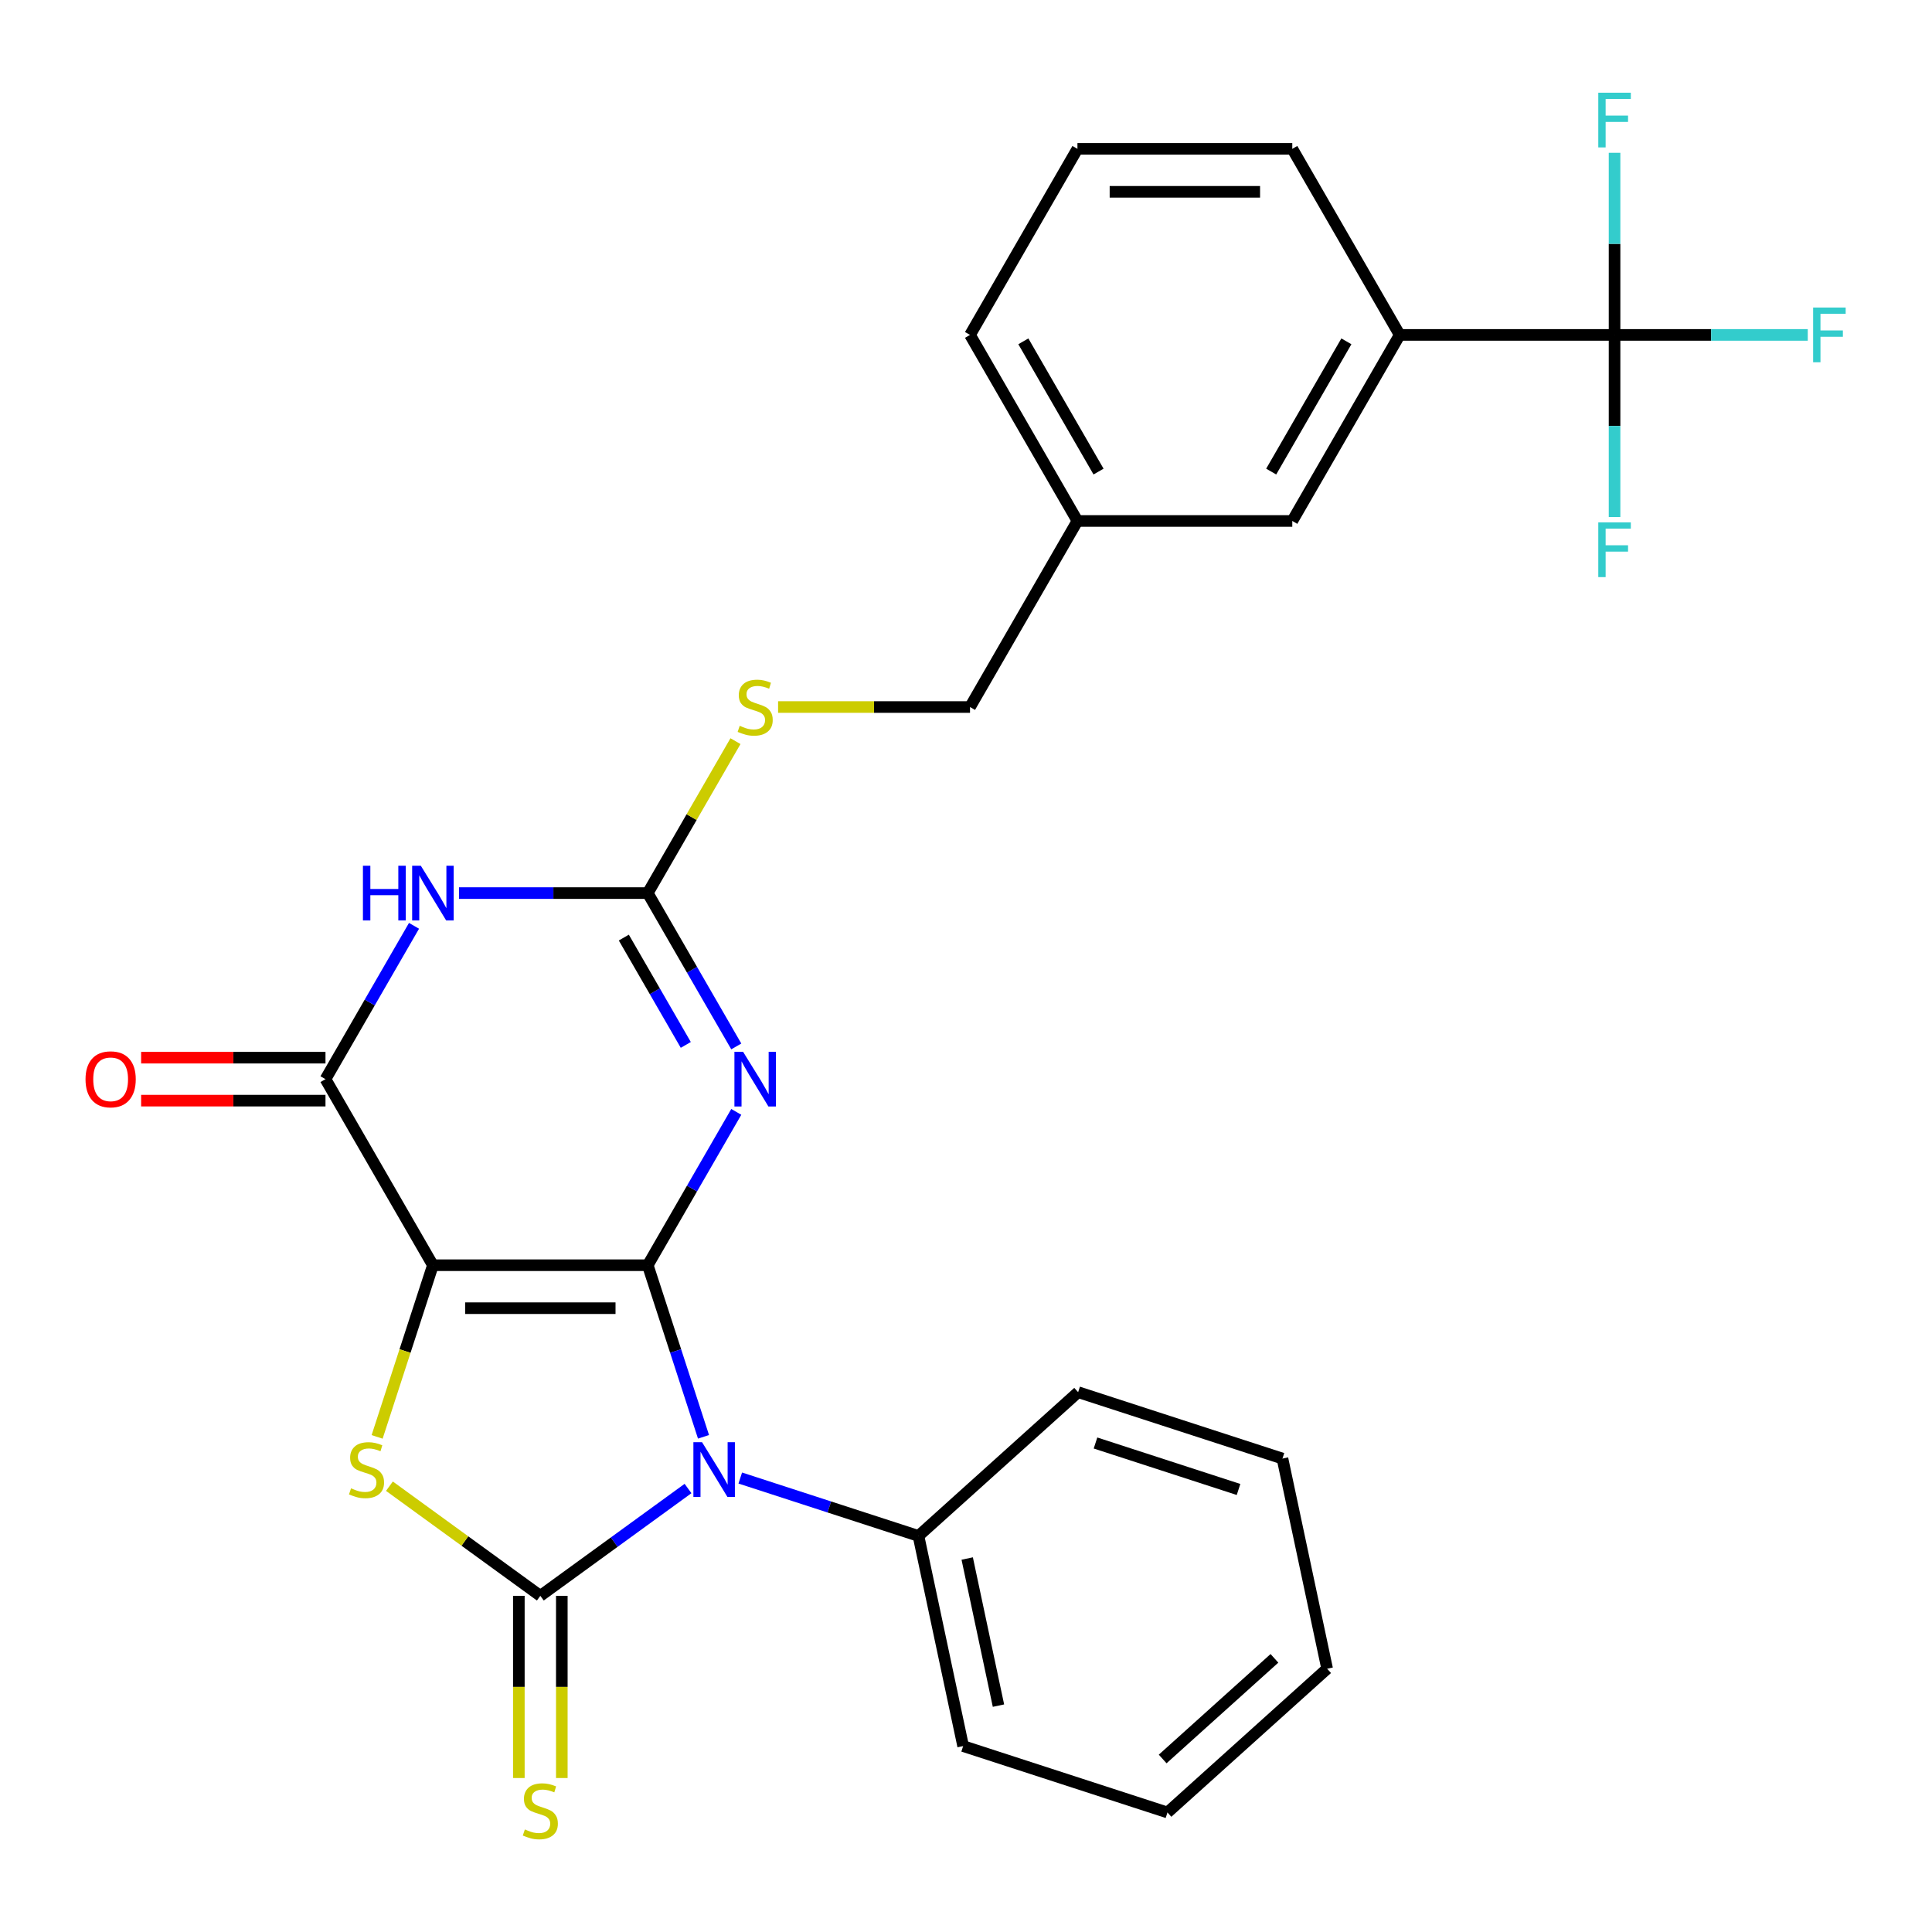 <?xml version='1.0' encoding='iso-8859-1'?>
<svg version='1.1' baseProfile='full'
              xmlns='http://www.w3.org/2000/svg'
                      xmlns:rdkit='http://www.rdkit.org/xml'
                      xmlns:xlink='http://www.w3.org/1999/xlink'
                  xml:space='preserve'
width='1000px' height='1000px' viewBox='0 0 1000 1000'>
<!-- END OF HEADER -->
<rect style='opacity:1.0;fill:#FFFFFF;stroke:none' width='1000' height='1000' x='0' y='0'> </rect>
<path class='bond-0' d='M 335.276,654.873 L 224.072,654.873' style='fill:none;fill-rule:evenodd;stroke:#000000;stroke-width:6px;stroke-linecap:butt;stroke-linejoin:miter;stroke-opacity:1' />
<path class='bond-0' d='M 318.595,677.114 L 240.753,677.114' style='fill:none;fill-rule:evenodd;stroke:#000000;stroke-width:6px;stroke-linecap:butt;stroke-linejoin:miter;stroke-opacity:1' />
<path class='bond-1' d='M 335.276,654.873 L 349.706,699.283' style='fill:none;fill-rule:evenodd;stroke:#000000;stroke-width:6px;stroke-linecap:butt;stroke-linejoin:miter;stroke-opacity:1' />
<path class='bond-1' d='M 349.706,699.283 L 364.135,743.694' style='fill:none;fill-rule:evenodd;stroke:#0000FF;stroke-width:6px;stroke-linecap:butt;stroke-linejoin:miter;stroke-opacity:1' />
<path class='bond-3' d='M 335.276,654.873 L 358.186,615.191' style='fill:none;fill-rule:evenodd;stroke:#000000;stroke-width:6px;stroke-linecap:butt;stroke-linejoin:miter;stroke-opacity:1' />
<path class='bond-3' d='M 358.186,615.191 L 381.097,575.508' style='fill:none;fill-rule:evenodd;stroke:#0000FF;stroke-width:6px;stroke-linecap:butt;stroke-linejoin:miter;stroke-opacity:1' />
<path class='bond-4' d='M 224.072,654.873 L 209.636,699.303' style='fill:none;fill-rule:evenodd;stroke:#000000;stroke-width:6px;stroke-linecap:butt;stroke-linejoin:miter;stroke-opacity:1' />
<path class='bond-4' d='M 209.636,699.303 L 195.2,743.734' style='fill:none;fill-rule:evenodd;stroke:#CCCC00;stroke-width:6px;stroke-linecap:butt;stroke-linejoin:miter;stroke-opacity:1' />
<path class='bond-5' d='M 224.072,654.873 L 168.471,558.568' style='fill:none;fill-rule:evenodd;stroke:#000000;stroke-width:6px;stroke-linecap:butt;stroke-linejoin:miter;stroke-opacity:1' />
<path class='bond-2' d='M 356.119,770.457 L 317.897,798.227' style='fill:none;fill-rule:evenodd;stroke:#0000FF;stroke-width:6px;stroke-linecap:butt;stroke-linejoin:miter;stroke-opacity:1' />
<path class='bond-2' d='M 317.897,798.227 L 279.674,825.997' style='fill:none;fill-rule:evenodd;stroke:#000000;stroke-width:6px;stroke-linecap:butt;stroke-linejoin:miter;stroke-opacity:1' />
<path class='bond-11' d='M 383.16,765.027 L 429.28,780.012' style='fill:none;fill-rule:evenodd;stroke:#0000FF;stroke-width:6px;stroke-linecap:butt;stroke-linejoin:miter;stroke-opacity:1' />
<path class='bond-11' d='M 429.28,780.012 L 475.4,794.997' style='fill:none;fill-rule:evenodd;stroke:#000000;stroke-width:6px;stroke-linecap:butt;stroke-linejoin:miter;stroke-opacity:1' />
<path class='bond-9' d='M 268.554,825.997 L 268.554,873.149' style='fill:none;fill-rule:evenodd;stroke:#000000;stroke-width:6px;stroke-linecap:butt;stroke-linejoin:miter;stroke-opacity:1' />
<path class='bond-9' d='M 268.554,873.149 L 268.554,920.301' style='fill:none;fill-rule:evenodd;stroke:#CCCC00;stroke-width:6px;stroke-linecap:butt;stroke-linejoin:miter;stroke-opacity:1' />
<path class='bond-9' d='M 290.794,825.997 L 290.794,873.149' style='fill:none;fill-rule:evenodd;stroke:#000000;stroke-width:6px;stroke-linecap:butt;stroke-linejoin:miter;stroke-opacity:1' />
<path class='bond-9' d='M 290.794,873.149 L 290.794,920.301' style='fill:none;fill-rule:evenodd;stroke:#CCCC00;stroke-width:6px;stroke-linecap:butt;stroke-linejoin:miter;stroke-opacity:1' />
<path class='bond-28' d='M 279.674,825.997 L 240.621,797.624' style='fill:none;fill-rule:evenodd;stroke:#000000;stroke-width:6px;stroke-linecap:butt;stroke-linejoin:miter;stroke-opacity:1' />
<path class='bond-28' d='M 240.621,797.624 L 201.569,769.251' style='fill:none;fill-rule:evenodd;stroke:#CCCC00;stroke-width:6px;stroke-linecap:butt;stroke-linejoin:miter;stroke-opacity:1' />
<path class='bond-7' d='M 381.097,541.628 L 358.186,501.946' style='fill:none;fill-rule:evenodd;stroke:#0000FF;stroke-width:6px;stroke-linecap:butt;stroke-linejoin:miter;stroke-opacity:1' />
<path class='bond-7' d='M 358.186,501.946 L 335.276,462.263' style='fill:none;fill-rule:evenodd;stroke:#000000;stroke-width:6px;stroke-linecap:butt;stroke-linejoin:miter;stroke-opacity:1' />
<path class='bond-7' d='M 354.963,540.844 L 338.926,513.066' style='fill:none;fill-rule:evenodd;stroke:#0000FF;stroke-width:6px;stroke-linecap:butt;stroke-linejoin:miter;stroke-opacity:1' />
<path class='bond-7' d='M 338.926,513.066 L 322.888,485.288' style='fill:none;fill-rule:evenodd;stroke:#000000;stroke-width:6px;stroke-linecap:butt;stroke-linejoin:miter;stroke-opacity:1' />
<path class='bond-13' d='M 168.471,547.448 L 120.759,547.448' style='fill:none;fill-rule:evenodd;stroke:#000000;stroke-width:6px;stroke-linecap:butt;stroke-linejoin:miter;stroke-opacity:1' />
<path class='bond-13' d='M 120.759,547.448 L 73.047,547.448' style='fill:none;fill-rule:evenodd;stroke:#FF0000;stroke-width:6px;stroke-linecap:butt;stroke-linejoin:miter;stroke-opacity:1' />
<path class='bond-13' d='M 168.471,569.688 L 120.759,569.688' style='fill:none;fill-rule:evenodd;stroke:#000000;stroke-width:6px;stroke-linecap:butt;stroke-linejoin:miter;stroke-opacity:1' />
<path class='bond-13' d='M 120.759,569.688 L 73.047,569.688' style='fill:none;fill-rule:evenodd;stroke:#FF0000;stroke-width:6px;stroke-linecap:butt;stroke-linejoin:miter;stroke-opacity:1' />
<path class='bond-29' d='M 168.471,558.568 L 191.381,518.886' style='fill:none;fill-rule:evenodd;stroke:#000000;stroke-width:6px;stroke-linecap:butt;stroke-linejoin:miter;stroke-opacity:1' />
<path class='bond-29' d='M 191.381,518.886 L 214.292,479.203' style='fill:none;fill-rule:evenodd;stroke:#0000FF;stroke-width:6px;stroke-linecap:butt;stroke-linejoin:miter;stroke-opacity:1' />
<path class='bond-6' d='M 237.593,462.263 L 286.434,462.263' style='fill:none;fill-rule:evenodd;stroke:#0000FF;stroke-width:6px;stroke-linecap:butt;stroke-linejoin:miter;stroke-opacity:1' />
<path class='bond-6' d='M 286.434,462.263 L 335.276,462.263' style='fill:none;fill-rule:evenodd;stroke:#000000;stroke-width:6px;stroke-linecap:butt;stroke-linejoin:miter;stroke-opacity:1' />
<path class='bond-12' d='M 335.276,462.263 L 357.979,422.941' style='fill:none;fill-rule:evenodd;stroke:#000000;stroke-width:6px;stroke-linecap:butt;stroke-linejoin:miter;stroke-opacity:1' />
<path class='bond-12' d='M 357.979,422.941 L 380.681,383.618' style='fill:none;fill-rule:evenodd;stroke:#CCCC00;stroke-width:6px;stroke-linecap:butt;stroke-linejoin:miter;stroke-opacity:1' />
<path class='bond-8' d='M 835.691,173.348 L 724.488,173.348' style='fill:none;fill-rule:evenodd;stroke:#000000;stroke-width:6px;stroke-linecap:butt;stroke-linejoin:miter;stroke-opacity:1' />
<path class='bond-15' d='M 835.691,173.348 L 885.693,173.348' style='fill:none;fill-rule:evenodd;stroke:#000000;stroke-width:6px;stroke-linecap:butt;stroke-linejoin:miter;stroke-opacity:1' />
<path class='bond-15' d='M 885.693,173.348 L 935.694,173.348' style='fill:none;fill-rule:evenodd;stroke:#33CCCC;stroke-width:6px;stroke-linecap:butt;stroke-linejoin:miter;stroke-opacity:1' />
<path class='bond-16' d='M 835.691,173.348 L 835.691,220.48' style='fill:none;fill-rule:evenodd;stroke:#000000;stroke-width:6px;stroke-linecap:butt;stroke-linejoin:miter;stroke-opacity:1' />
<path class='bond-16' d='M 835.691,220.48 L 835.691,267.612' style='fill:none;fill-rule:evenodd;stroke:#33CCCC;stroke-width:6px;stroke-linecap:butt;stroke-linejoin:miter;stroke-opacity:1' />
<path class='bond-17' d='M 835.691,173.348 L 835.691,126.217' style='fill:none;fill-rule:evenodd;stroke:#000000;stroke-width:6px;stroke-linecap:butt;stroke-linejoin:miter;stroke-opacity:1' />
<path class='bond-17' d='M 835.691,126.217 L 835.691,79.085' style='fill:none;fill-rule:evenodd;stroke:#33CCCC;stroke-width:6px;stroke-linecap:butt;stroke-linejoin:miter;stroke-opacity:1' />
<path class='bond-10' d='M 724.488,173.348 L 668.886,269.653' style='fill:none;fill-rule:evenodd;stroke:#000000;stroke-width:6px;stroke-linecap:butt;stroke-linejoin:miter;stroke-opacity:1' />
<path class='bond-10' d='M 696.886,176.674 L 657.965,244.087' style='fill:none;fill-rule:evenodd;stroke:#000000;stroke-width:6px;stroke-linecap:butt;stroke-linejoin:miter;stroke-opacity:1' />
<path class='bond-31' d='M 724.488,173.348 L 668.886,77.043' style='fill:none;fill-rule:evenodd;stroke:#000000;stroke-width:6px;stroke-linecap:butt;stroke-linejoin:miter;stroke-opacity:1' />
<path class='bond-22' d='M 475.4,794.997 L 498.521,903.771' style='fill:none;fill-rule:evenodd;stroke:#000000;stroke-width:6px;stroke-linecap:butt;stroke-linejoin:miter;stroke-opacity:1' />
<path class='bond-22' d='M 500.623,806.689 L 516.807,882.831' style='fill:none;fill-rule:evenodd;stroke:#000000;stroke-width:6px;stroke-linecap:butt;stroke-linejoin:miter;stroke-opacity:1' />
<path class='bond-23' d='M 475.4,794.997 L 558.04,720.588' style='fill:none;fill-rule:evenodd;stroke:#000000;stroke-width:6px;stroke-linecap:butt;stroke-linejoin:miter;stroke-opacity:1' />
<path class='bond-19' d='M 402.738,365.958 L 452.409,365.958' style='fill:none;fill-rule:evenodd;stroke:#CCCC00;stroke-width:6px;stroke-linecap:butt;stroke-linejoin:miter;stroke-opacity:1' />
<path class='bond-19' d='M 452.409,365.958 L 502.081,365.958' style='fill:none;fill-rule:evenodd;stroke:#000000;stroke-width:6px;stroke-linecap:butt;stroke-linejoin:miter;stroke-opacity:1' />
<path class='bond-14' d='M 668.886,269.653 L 557.683,269.653' style='fill:none;fill-rule:evenodd;stroke:#000000;stroke-width:6px;stroke-linecap:butt;stroke-linejoin:miter;stroke-opacity:1' />
<path class='bond-18' d='M 557.683,269.653 L 502.081,365.958' style='fill:none;fill-rule:evenodd;stroke:#000000;stroke-width:6px;stroke-linecap:butt;stroke-linejoin:miter;stroke-opacity:1' />
<path class='bond-24' d='M 557.683,269.653 L 502.081,173.348' style='fill:none;fill-rule:evenodd;stroke:#000000;stroke-width:6px;stroke-linecap:butt;stroke-linejoin:miter;stroke-opacity:1' />
<path class='bond-24' d='M 568.603,244.087 L 529.682,176.674' style='fill:none;fill-rule:evenodd;stroke:#000000;stroke-width:6px;stroke-linecap:butt;stroke-linejoin:miter;stroke-opacity:1' />
<path class='bond-20' d='M 668.886,77.043 L 557.683,77.043' style='fill:none;fill-rule:evenodd;stroke:#000000;stroke-width:6px;stroke-linecap:butt;stroke-linejoin:miter;stroke-opacity:1' />
<path class='bond-20' d='M 652.205,99.284 L 574.363,99.284' style='fill:none;fill-rule:evenodd;stroke:#000000;stroke-width:6px;stroke-linecap:butt;stroke-linejoin:miter;stroke-opacity:1' />
<path class='bond-21' d='M 557.683,77.043 L 502.081,173.348' style='fill:none;fill-rule:evenodd;stroke:#000000;stroke-width:6px;stroke-linecap:butt;stroke-linejoin:miter;stroke-opacity:1' />
<path class='bond-26' d='M 498.521,903.771 L 604.281,938.134' style='fill:none;fill-rule:evenodd;stroke:#000000;stroke-width:6px;stroke-linecap:butt;stroke-linejoin:miter;stroke-opacity:1' />
<path class='bond-25' d='M 558.04,720.588 L 663.801,754.952' style='fill:none;fill-rule:evenodd;stroke:#000000;stroke-width:6px;stroke-linecap:butt;stroke-linejoin:miter;stroke-opacity:1' />
<path class='bond-25' d='M 567.032,746.895 L 641.064,770.949' style='fill:none;fill-rule:evenodd;stroke:#000000;stroke-width:6px;stroke-linecap:butt;stroke-linejoin:miter;stroke-opacity:1' />
<path class='bond-27' d='M 663.801,754.952 L 686.922,863.725' style='fill:none;fill-rule:evenodd;stroke:#000000;stroke-width:6px;stroke-linecap:butt;stroke-linejoin:miter;stroke-opacity:1' />
<path class='bond-30' d='M 604.281,938.134 L 686.922,863.725' style='fill:none;fill-rule:evenodd;stroke:#000000;stroke-width:6px;stroke-linecap:butt;stroke-linejoin:miter;stroke-opacity:1' />
<path class='bond-30' d='M 601.796,910.445 L 659.644,858.358' style='fill:none;fill-rule:evenodd;stroke:#000000;stroke-width:6px;stroke-linecap:butt;stroke-linejoin:miter;stroke-opacity:1' />
<path  class='atom-2' d='M 363.38 746.474
L 372.66 761.474
Q 373.58 762.954, 375.06 765.634
Q 376.54 768.314, 376.62 768.474
L 376.62 746.474
L 380.38 746.474
L 380.38 774.794
L 376.5 774.794
L 366.54 758.394
Q 365.38 756.474, 364.14 754.274
Q 362.94 752.074, 362.58 751.394
L 362.58 774.794
L 358.9 774.794
L 358.9 746.474
L 363.38 746.474
' fill='#0000FF'/>
<path  class='atom-4' d='M 384.618 544.408
L 393.898 559.408
Q 394.818 560.888, 396.298 563.568
Q 397.778 566.248, 397.858 566.408
L 397.858 544.408
L 401.618 544.408
L 401.618 572.728
L 397.738 572.728
L 387.778 556.328
Q 386.618 554.408, 385.378 552.208
Q 384.178 550.008, 383.818 549.328
L 383.818 572.728
L 380.138 572.728
L 380.138 544.408
L 384.618 544.408
' fill='#0000FF'/>
<path  class='atom-5' d='M 181.709 770.354
Q 182.029 770.474, 183.349 771.034
Q 184.669 771.594, 186.109 771.954
Q 187.589 772.274, 189.029 772.274
Q 191.709 772.274, 193.269 770.994
Q 194.829 769.674, 194.829 767.394
Q 194.829 765.834, 194.029 764.874
Q 193.269 763.914, 192.069 763.394
Q 190.869 762.874, 188.869 762.274
Q 186.349 761.514, 184.829 760.794
Q 183.349 760.074, 182.269 758.554
Q 181.229 757.034, 181.229 754.474
Q 181.229 750.914, 183.629 748.714
Q 186.069 746.514, 190.869 746.514
Q 194.149 746.514, 197.869 748.074
L 196.949 751.154
Q 193.549 749.754, 190.989 749.754
Q 188.229 749.754, 186.709 750.914
Q 185.189 752.034, 185.229 753.994
Q 185.229 755.514, 185.989 756.434
Q 186.789 757.354, 187.909 757.874
Q 189.069 758.394, 190.989 758.994
Q 193.549 759.794, 195.069 760.594
Q 196.589 761.394, 197.669 763.034
Q 198.789 764.634, 198.789 767.394
Q 198.789 771.314, 196.149 773.434
Q 193.549 775.514, 189.189 775.514
Q 186.669 775.514, 184.749 774.954
Q 182.869 774.434, 180.629 773.514
L 181.709 770.354
' fill='#CCCC00'/>
<path  class='atom-7' d='M 187.852 448.103
L 191.692 448.103
L 191.692 460.143
L 206.172 460.143
L 206.172 448.103
L 210.012 448.103
L 210.012 476.423
L 206.172 476.423
L 206.172 463.343
L 191.692 463.343
L 191.692 476.423
L 187.852 476.423
L 187.852 448.103
' fill='#0000FF'/>
<path  class='atom-7' d='M 217.812 448.103
L 227.092 463.103
Q 228.012 464.583, 229.492 467.263
Q 230.972 469.943, 231.052 470.103
L 231.052 448.103
L 234.812 448.103
L 234.812 476.423
L 230.932 476.423
L 220.972 460.023
Q 219.812 458.103, 218.572 455.903
Q 217.372 453.703, 217.012 453.023
L 217.012 476.423
L 213.332 476.423
L 213.332 448.103
L 217.812 448.103
' fill='#0000FF'/>
<path  class='atom-10' d='M 271.674 946.921
Q 271.994 947.041, 273.314 947.601
Q 274.634 948.161, 276.074 948.521
Q 277.554 948.841, 278.994 948.841
Q 281.674 948.841, 283.234 947.561
Q 284.794 946.241, 284.794 943.961
Q 284.794 942.401, 283.994 941.441
Q 283.234 940.481, 282.034 939.961
Q 280.834 939.441, 278.834 938.841
Q 276.314 938.081, 274.794 937.361
Q 273.314 936.641, 272.234 935.121
Q 271.194 933.601, 271.194 931.041
Q 271.194 927.481, 273.594 925.281
Q 276.034 923.081, 280.834 923.081
Q 284.114 923.081, 287.834 924.641
L 286.914 927.721
Q 283.514 926.321, 280.954 926.321
Q 278.194 926.321, 276.674 927.481
Q 275.154 928.601, 275.194 930.561
Q 275.194 932.081, 275.954 933.001
Q 276.754 933.921, 277.874 934.441
Q 279.034 934.961, 280.954 935.561
Q 283.514 936.361, 285.034 937.161
Q 286.554 937.961, 287.634 939.601
Q 288.754 941.201, 288.754 943.961
Q 288.754 947.881, 286.114 950.001
Q 283.514 952.081, 279.154 952.081
Q 276.634 952.081, 274.714 951.521
Q 272.834 951.001, 270.594 950.081
L 271.674 946.921
' fill='#CCCC00'/>
<path  class='atom-13' d='M 382.878 375.678
Q 383.198 375.798, 384.518 376.358
Q 385.838 376.918, 387.278 377.278
Q 388.758 377.598, 390.198 377.598
Q 392.878 377.598, 394.438 376.318
Q 395.998 374.998, 395.998 372.718
Q 395.998 371.158, 395.198 370.198
Q 394.438 369.238, 393.238 368.718
Q 392.038 368.198, 390.038 367.598
Q 387.518 366.838, 385.998 366.118
Q 384.518 365.398, 383.438 363.878
Q 382.398 362.358, 382.398 359.798
Q 382.398 356.238, 384.798 354.038
Q 387.238 351.838, 392.038 351.838
Q 395.318 351.838, 399.038 353.398
L 398.118 356.478
Q 394.718 355.078, 392.158 355.078
Q 389.398 355.078, 387.878 356.238
Q 386.358 357.358, 386.398 359.318
Q 386.398 360.838, 387.158 361.758
Q 387.958 362.678, 389.078 363.198
Q 390.238 363.718, 392.158 364.318
Q 394.718 365.118, 396.238 365.918
Q 397.758 366.718, 398.838 368.358
Q 399.958 369.958, 399.958 372.718
Q 399.958 376.638, 397.318 378.758
Q 394.718 380.838, 390.358 380.838
Q 387.838 380.838, 385.918 380.278
Q 384.038 379.758, 381.798 378.838
L 382.878 375.678
' fill='#CCCC00'/>
<path  class='atom-14' d='M 44.267 558.648
Q 44.267 551.848, 47.627 548.048
Q 50.987 544.248, 57.267 544.248
Q 63.547 544.248, 66.907 548.048
Q 70.267 551.848, 70.267 558.648
Q 70.267 565.528, 66.867 569.448
Q 63.467 573.328, 57.267 573.328
Q 51.027 573.328, 47.627 569.448
Q 44.267 565.568, 44.267 558.648
M 57.267 570.128
Q 61.587 570.128, 63.907 567.248
Q 66.267 564.328, 66.267 558.648
Q 66.267 553.088, 63.907 550.288
Q 61.587 547.448, 57.267 547.448
Q 52.947 547.448, 50.587 550.248
Q 48.267 553.048, 48.267 558.648
Q 48.267 564.368, 50.587 567.248
Q 52.947 570.128, 57.267 570.128
' fill='#FF0000'/>
<path  class='atom-16' d='M 938.474 159.188
L 955.314 159.188
L 955.314 162.428
L 942.274 162.428
L 942.274 171.028
L 953.874 171.028
L 953.874 174.308
L 942.274 174.308
L 942.274 187.508
L 938.474 187.508
L 938.474 159.188
' fill='#33CCCC'/>
<path  class='atom-17' d='M 827.271 270.392
L 844.111 270.392
L 844.111 273.632
L 831.071 273.632
L 831.071 282.232
L 842.671 282.232
L 842.671 285.512
L 831.071 285.512
L 831.071 298.712
L 827.271 298.712
L 827.271 270.392
' fill='#33CCCC'/>
<path  class='atom-18' d='M 827.271 47.985
L 844.111 47.985
L 844.111 51.225
L 831.071 51.225
L 831.071 59.825
L 842.671 59.825
L 842.671 63.105
L 831.071 63.105
L 831.071 76.305
L 827.271 76.305
L 827.271 47.985
' fill='#33CCCC'/>
</svg>

